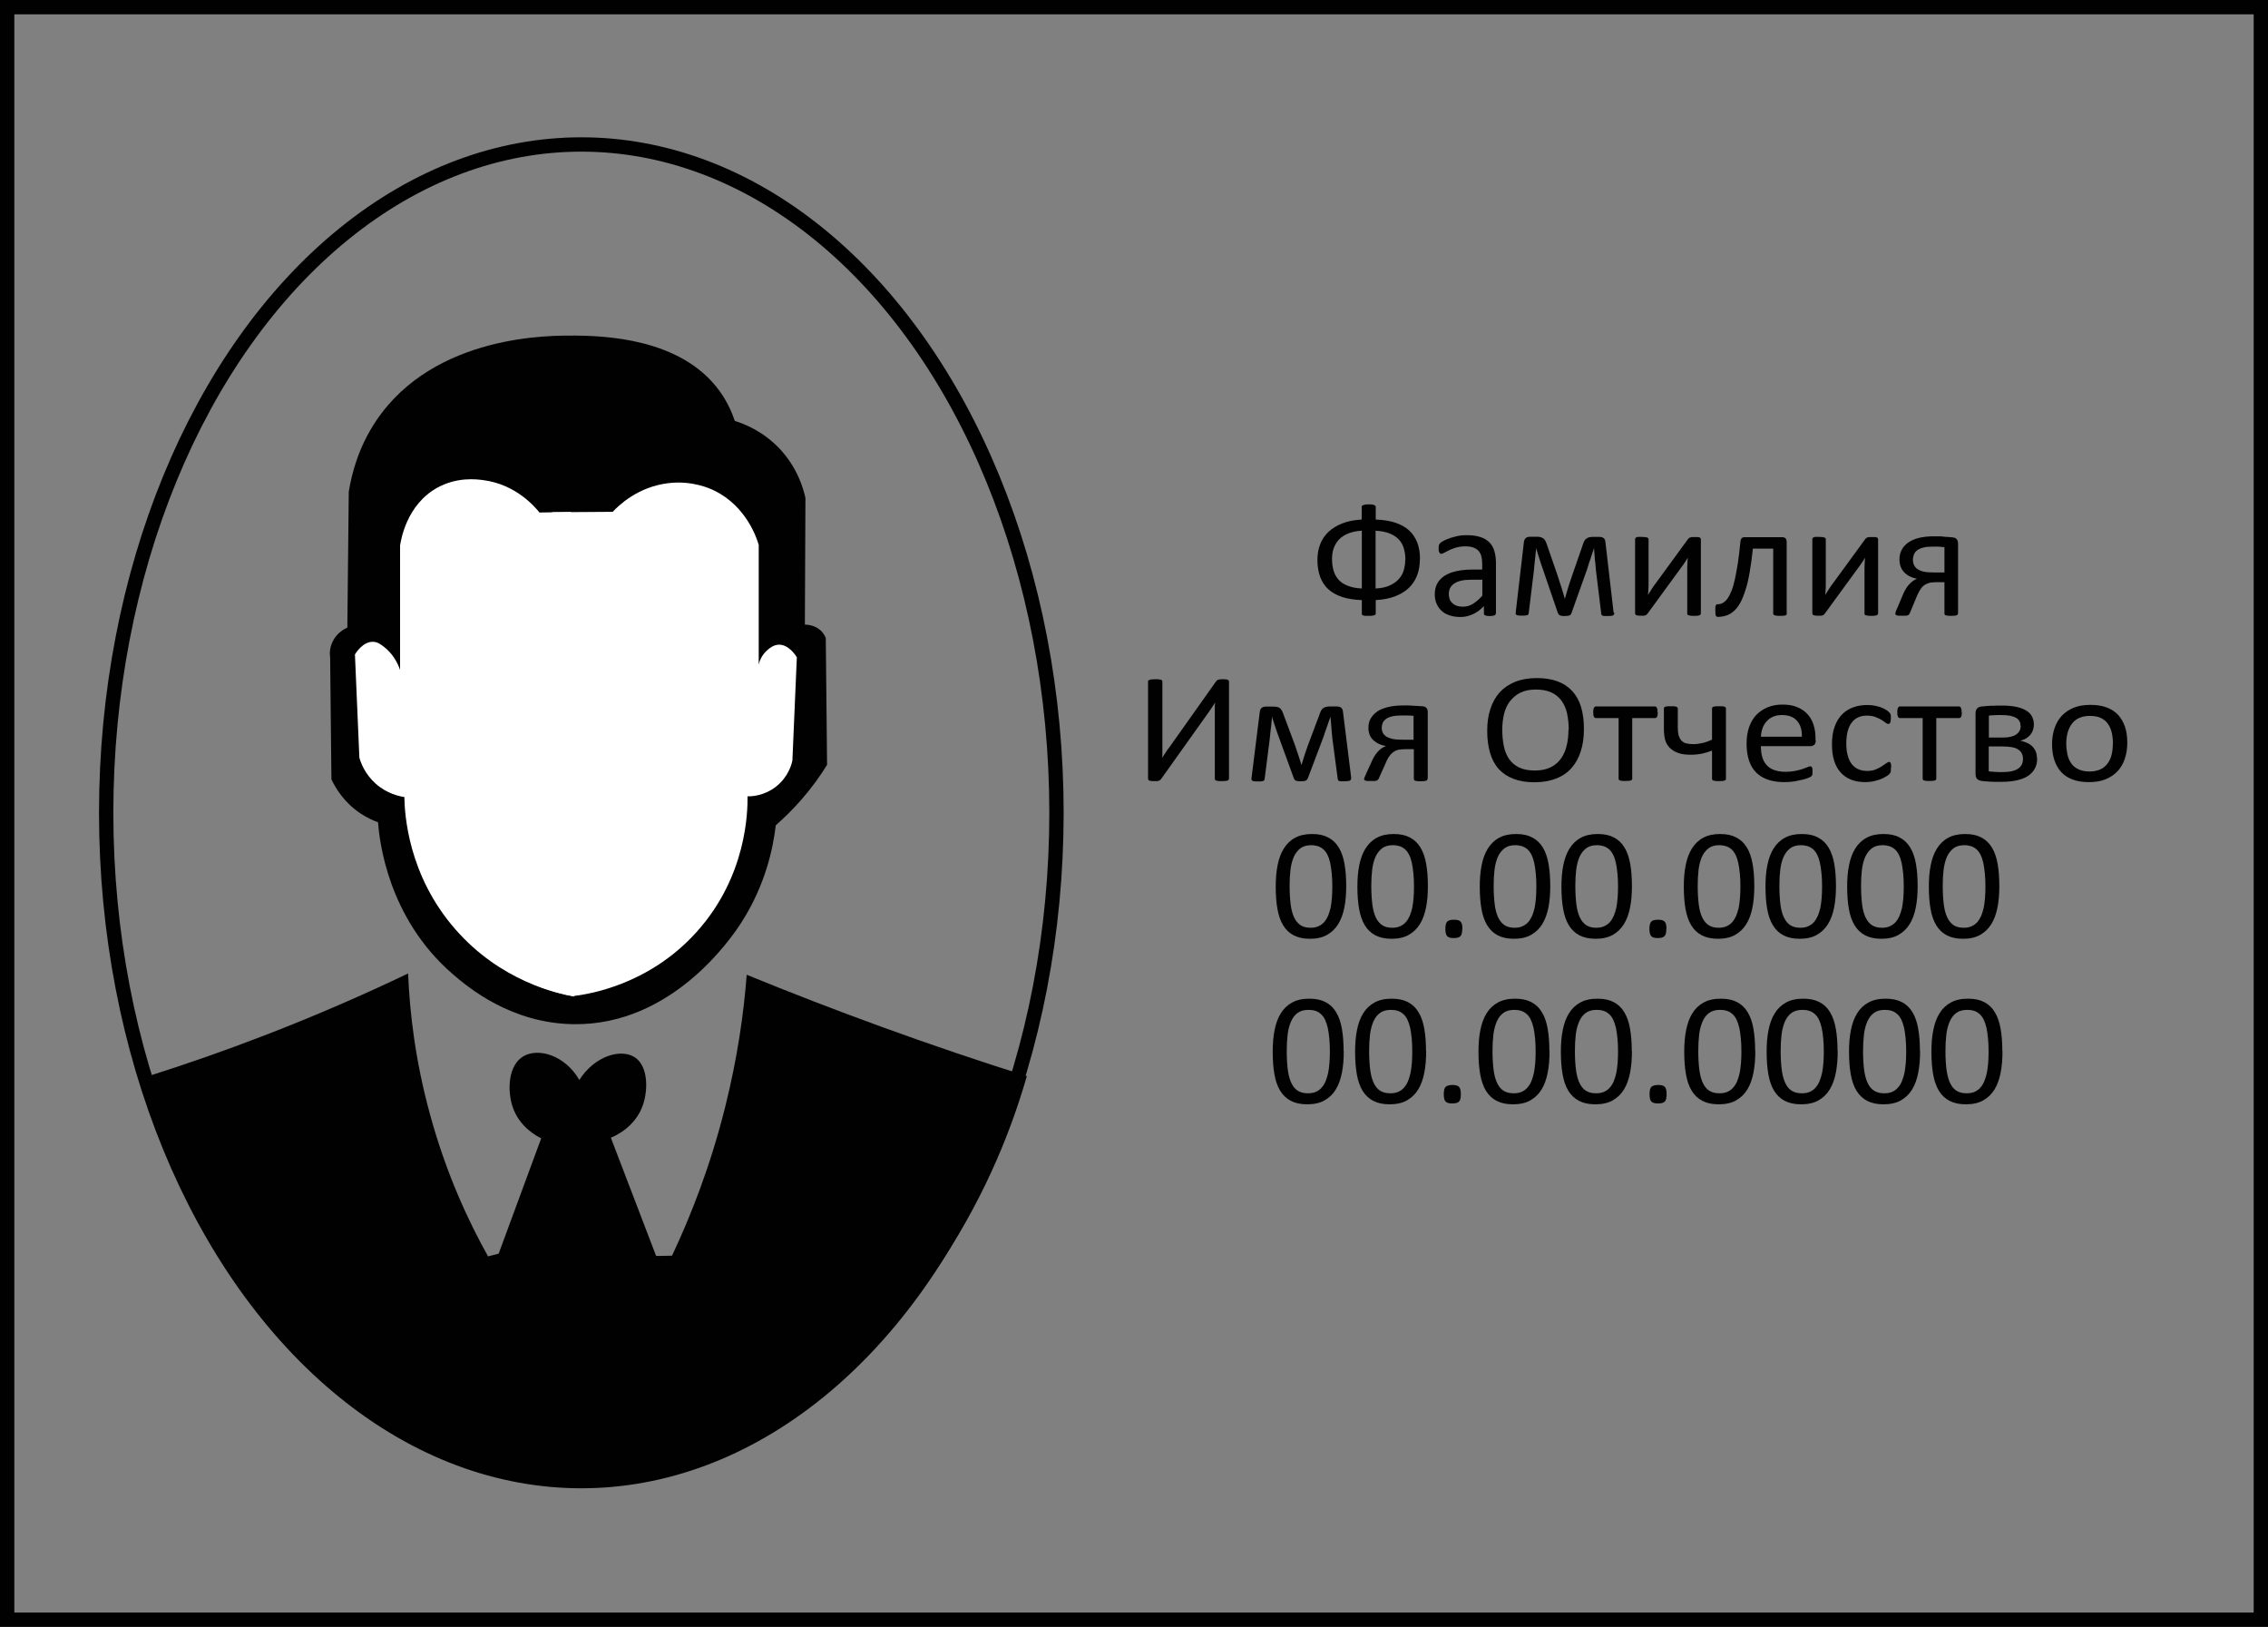 <?xml version="1.0" encoding="UTF-8"?> <svg xmlns="http://www.w3.org/2000/svg" id="_Слой_1" data-name="Слой 1" viewBox="0 0 158.28 113.51"><rect x="0" y="0" width="158.28" height="113.51" fill="#808080" stroke="none"/> <defs> <style> .cls-1 { fill: #fff; } .cls-2 { fill: none; stroke: #010101; stroke-miterlimit: 10; } .cls-3 { fill: #010101; } </style> </defs> <ellipse class="cls-2" cx="40.57" cy="56.71" rx="33.16" ry="46.63"></ellipse> <path class="cls-3" d="m40.05,23.42c-1.51-.02-9.72-.13-13.8,5.94-1.22,1.82-1.7,3.65-1.91,4.95-.03,3.16-.07,6.32-.1,9.48-.15.07-.72.33-1.03.98-.23.48-.2.92-.17,1.11.03,2.83.06,5.67.09,8.5.28.59.88,1.62,2.05,2.39.43.28.84.47,1.2.6.1,1.25.66,6.66,5.21,10.59,1.05.91,4.07,3.45,8.46,3.5,6.85.08,10.98-6,11.66-7.05,1.73-2.67,2.25-5.29,2.43-6.83.56-.49,1.18-1.09,1.79-1.79.75-.86,1.34-1.69,1.79-2.43-.03-2.95-.06-5.89-.09-8.84-.05-.13-.13-.28-.26-.43-.42-.48-1.05-.51-1.2-.51.01-2.95.03-5.89.04-8.84-.14-.63-.54-2.08-1.79-3.42-1.19-1.26-2.52-1.76-3.14-1.95-.18-.54-.49-1.29-1.05-2.07-2.72-3.78-8.22-3.86-10.21-3.89Z"></path> <path class="cls-1" d="m39.82,35.72c-.72.01-1.45.03-2.17.04-.33-.41-1.66-1.97-3.92-2.26-.51-.07-1.83-.22-3.18.51-2.21,1.2-2.58,3.74-2.63,4.06v8.67c-.17-.49-.5-1.12-1.1-1.59-.23-.18-.46-.36-.77-.37-.73-.03-1.23.8-1.28.88.1,2.4.21,4.8.31,7.2.09.33.37,1.13,1.14,1.82.8.71,1.66.88,2,.93.02,1.16.24,5.44,3.56,9.23,3.15,3.61,7.1,4.48,8.28,4.69-.08-11.27-.15-22.54-.23-33.81Z"></path> <path class="cls-1" d="m38.53,35.74c1.41-.01,2.82-.02,4.23-.03.41-.44,1.76-1.75,3.89-2,1.67-.2,2.91.38,3.18.51,2.28,1.1,3,3.38,3.12,3.8v8.35c.04-.19.18-.65.61-1.02.14-.12.41-.35.77-.37.73-.03,1.23.8,1.28.88-.1,2.4-.21,4.8-.31,7.2-.05.25-.28,1.15-1.14,1.82-.84.66-1.73.69-1.99.68.01,1.03-.04,5.57-3.56,9.47-3.33,3.7-7.54,4.34-8.62,4.47-.32-.06-.65-.13-1-.23-.62-.16-1.18-.36-1.68-.56.41-11,.81-22,1.22-32.99Z"></path> <path class="cls-3" d="m20.95,93.88c-2.29-2.21-5.37-5.74-7.76-10.77-1.42-2.99-2.24-5.78-2.73-8.06,2.56-.81,5.23-1.74,8-2.81,3.61-1.39,6.95-2.85,10.02-4.32.11,2.67.49,6.06,1.54,9.87,1.12,4.1,2.67,7.42,4.04,9.87.25-.06.49-.13.74-.19.99-2.68,1.98-5.37,2.97-8.05-.29-.14-1.55-.79-2.01-2.24-.36-1.12-.3-2.87.78-3.49,1.05-.6,2.9-.06,3.89,1.66,1.08-1.69,2.88-2.19,3.84-1.6.98.61.96,2.29.6,3.34-.53,1.57-1.99,2.19-2.24,2.29,1.05,2.75,2.11,5.5,3.16,8.25.37,0,.74-.01,1.11-.02,1.31-2.78,2.69-6.28,3.72-10.42.85-3.41,1.29-6.52,1.49-9.18,3.01,1.23,6.15,2.45,9.43,3.64,3.47,1.26,6.84,2.4,10.12,3.43-1,3.49-2.73,8.01-5.8,12.71-1.59,2.44-3.26,4.48-4.82,6.16-.69.74-11.25,11.71-25.42,8.82-8.04-1.64-12.94-6.87-14.65-8.89Z"></path> <g> <path class="cls-3" d="m99.09,39.01c0,.41-.06.79-.19,1.13-.13.34-.32.63-.58.88-.26.25-.58.44-.97.59-.39.15-.84.23-1.34.26v.94s0,.05-.03.07c-.02.02-.04.04-.08.05-.04.01-.09.02-.15.03s-.14.01-.23.01c-.09,0-.17,0-.23,0-.06,0-.11-.02-.15-.03-.04-.01-.07-.03-.08-.05-.02-.02-.02-.05-.02-.08v-.94c-.53-.02-.99-.09-1.38-.22s-.71-.31-.96-.54c-.25-.23-.44-.52-.57-.86-.12-.34-.19-.73-.19-1.17,0-.4.06-.76.19-1.1s.32-.62.58-.87c.26-.24.58-.44.96-.59.38-.15.84-.24,1.36-.27v-.9s0-.04.03-.06c.02-.02.05-.04.09-.05.04-.02.09-.03.15-.04.06,0,.14-.01.22-.01s.16,0,.23.01.12.02.15.04c.04.02.06.03.08.05.02.02.03.04.03.06v.9c.53.02.99.09,1.37.22.39.13.71.31.96.54.25.23.44.52.57.85.13.34.19.72.19,1.15Zm-4.06-1.98c-.38.02-.7.09-.96.2s-.48.25-.64.43-.28.38-.36.61-.11.48-.11.74c0,.3.04.57.11.81.07.24.19.45.35.63.16.18.38.32.64.42.27.11.59.17.98.19v-4.03Zm3.05,2.03c0-.3-.04-.56-.11-.8-.07-.24-.19-.45-.35-.62-.16-.17-.37-.31-.64-.42s-.59-.17-.98-.19v4.03c.38-.02.7-.08.96-.2.26-.11.48-.26.64-.44.17-.18.29-.38.36-.62.07-.23.11-.48.11-.75Z"></path> <path class="cls-3" d="m104.39,42.81s-.02.08-.05.1-.07.04-.13.05c-.05.01-.13.02-.24.02s-.18,0-.24-.02-.1-.03-.13-.05-.04-.06-.04-.1v-.52c-.23.24-.48.43-.76.56-.28.13-.57.2-.88.2-.27,0-.52-.04-.74-.11s-.41-.17-.56-.31c-.15-.13-.27-.3-.36-.5-.09-.2-.13-.42-.13-.67,0-.29.06-.54.18-.76.12-.21.29-.39.51-.53.22-.14.49-.25.82-.32s.68-.11,1.09-.11h.71v-.4c0-.2-.02-.38-.06-.53-.04-.15-.11-.28-.2-.38s-.22-.18-.36-.23-.33-.08-.55-.08c-.23,0-.44.03-.63.08s-.35.12-.49.18c-.14.07-.26.13-.35.18s-.16.08-.21.08c-.03,0-.06,0-.08-.02s-.04-.04-.06-.07c-.02-.03-.03-.07-.04-.12s-.01-.1-.01-.16c0-.09,0-.17.02-.23s.05-.11.1-.16c.05-.05.14-.11.27-.17s.27-.13.44-.18.34-.1.54-.14c.2-.04.39-.05.59-.05.37,0,.69.04.95.13.26.08.47.21.63.37.16.16.28.36.35.61.07.24.11.52.11.84v3.49Zm-.94-2.36h-.81c-.26,0-.49.02-.68.07-.19.04-.35.11-.48.2-.13.09-.22.19-.28.31-.06.12-.09.26-.09.42,0,.27.08.48.26.64.17.16.41.24.72.24.25,0,.48-.06.69-.19s.44-.32.67-.58v-1.1Z"></path> <path class="cls-3" d="m112.66,42.75c0,.08-.02.14-.08.18-.06.04-.17.05-.35.05-.09,0-.17,0-.24,0-.06,0-.11-.01-.14-.02-.03-.01-.06-.03-.07-.05-.01-.02-.02-.05-.03-.08l-.37-3.02c-.01-.11-.02-.22-.03-.34s-.02-.25-.04-.37c-.01-.13-.02-.25-.03-.38-.01-.13-.02-.25-.03-.36v-.13c-.04.11-.08.23-.12.35-.04.12-.08.25-.12.37-.04.13-.09.25-.13.38-.04.13-.08.25-.11.36l-1.09,3.06s-.03.08-.05.11c-.02.03-.05.06-.09.07-.04.02-.08.03-.14.04-.05,0-.12.01-.2.01s-.15,0-.2-.01c-.05,0-.1-.02-.14-.04-.04-.02-.07-.04-.09-.07-.02-.03-.04-.07-.06-.12l-1.05-3.07c-.04-.11-.08-.22-.12-.34-.04-.12-.08-.25-.12-.38s-.08-.26-.12-.38-.07-.24-.1-.36v.13c-.02.11-.03.23-.04.36-.01.13-.02.25-.04.38-.01.13-.03.25-.04.37s-.02.24-.03.34l-.36,2.96s-.01.08-.03.11c-.01.03-.04.05-.08.06-.04.01-.09.02-.15.03-.06,0-.14,0-.24,0s-.17,0-.23-.01-.1-.02-.13-.04c-.03-.02-.05-.04-.05-.07,0-.03,0-.06,0-.11l.57-4.9c.02-.12.06-.22.13-.28s.17-.09.3-.09h.45c.11,0,.21,0,.28.03.08.02.15.05.2.09s.1.1.14.17.07.16.11.27l.76,2.2c.04.13.09.27.13.41.05.14.09.27.13.4s.08.26.12.39c.04.13.07.25.1.36h.01c.03-.12.07-.24.11-.38.04-.13.08-.27.12-.4.04-.14.08-.27.13-.41.04-.13.09-.26.13-.38l.76-2.19c.03-.1.06-.18.1-.25s.08-.13.14-.17c.05-.04.12-.08.19-.1s.17-.03.27-.03h.45c.14,0,.24.03.31.09.07.06.11.15.12.28l.57,4.91Z"></path> <path class="cls-3" d="m118.69,42.81s0,.05-.02.07-.04.04-.07.05c-.03.01-.08.02-.14.03s-.14.01-.23.01-.17,0-.23-.01-.11-.02-.15-.03c-.04-.01-.06-.03-.08-.05-.02-.02-.02-.05-.02-.07v-2.98c0-.15,0-.3.01-.46,0-.15.02-.31.03-.46-.09.15-.18.3-.29.45-.11.15-.21.29-.32.44l-2.19,3s-.05.06-.07.08c-.02.02-.05.04-.08.05-.03.01-.07.02-.12.03-.05,0-.11,0-.18,0-.08,0-.15,0-.21-.01-.05,0-.1-.02-.13-.03-.03-.01-.06-.03-.07-.05s-.02-.05-.02-.07v-5.18s0-.05.02-.07c.01-.02.04-.04.07-.06s.08-.03.15-.03c.06,0,.14,0,.22,0,.18,0,.31.02.38.04.07.03.1.07.1.13v2.99c0,.15,0,.3-.01.45,0,.15-.02.29-.03.44.09-.15.18-.29.27-.43.09-.14.19-.28.29-.41l2.22-3.04s.05-.06.07-.08c.02-.02.06-.04.09-.05.04-.01.08-.02.13-.03.05,0,.12,0,.2,0s.15,0,.2,0c.06,0,.1.02.13.03s.06.03.07.06c.01.02.02.05.02.08v5.18Z"></path> <path class="cls-3" d="m124.7,42.8s0,.06-.02.08c-.02.02-.04.04-.07.05s-.08.03-.14.03c-.06,0-.14.01-.23.01s-.17,0-.24-.01-.11-.02-.15-.03c-.04-.02-.06-.03-.08-.05-.02-.02-.02-.05-.02-.08v-4.52h-1.42c-.06.61-.14,1.15-.22,1.63s-.18.89-.29,1.24c-.11.35-.23.65-.36.89-.13.24-.28.44-.44.58-.16.15-.33.25-.52.32-.19.06-.38.1-.6.1-.03,0-.06,0-.09-.02-.03-.01-.05-.03-.06-.06-.02-.03-.03-.07-.03-.13,0-.06-.01-.13-.01-.22s0-.17,0-.22c0-.06.02-.1.03-.14.01-.04.03-.06.05-.07s.05-.02.08-.02c.13,0,.25-.03.36-.09s.22-.16.32-.29c.1-.14.19-.31.28-.53.09-.22.17-.49.24-.81.07-.32.14-.7.21-1.13.06-.43.13-.93.18-1.49,0-.11.04-.2.08-.26.05-.05.12-.08.2-.08h2.65c.09,0,.16.03.22.08.05.06.08.14.08.26v4.98Z"></path> <path class="cls-3" d="m131.06,42.81s0,.05-.02.07-.04.04-.07.05c-.03.01-.08.02-.14.03s-.14.01-.23.01-.17,0-.23-.01-.11-.02-.15-.03c-.04-.01-.06-.03-.08-.05-.02-.02-.02-.05-.02-.07v-2.98c0-.15,0-.3.01-.46,0-.15.02-.31.03-.46-.09.15-.18.3-.29.45-.11.15-.21.29-.32.44l-2.19,3s-.05.06-.07.08c-.02.02-.05.04-.08.05-.03.01-.07.02-.12.03-.05,0-.11,0-.18,0-.08,0-.15,0-.21-.01-.05,0-.1-.02-.13-.03-.03-.01-.06-.03-.07-.05s-.02-.05-.02-.07v-5.18s0-.05.02-.07c.01-.02.04-.04.07-.06s.08-.03.15-.03c.06,0,.14,0,.22,0,.18,0,.31.02.38.04.07.03.1.07.1.13v2.99c0,.15,0,.3-.01.45,0,.15-.02.29-.03.44.09-.15.18-.29.27-.43.09-.14.19-.28.29-.41l2.22-3.04s.05-.06.07-.08c.02-.02.06-.04.09-.05.04-.01.08-.02.13-.03.05,0,.12,0,.2,0s.15,0,.2,0c.06,0,.1.02.13.03.03.02.06.03.07.06.01.02.02.05.02.08v5.18Z"></path> <path class="cls-3" d="m136.64,42.8s0,.06-.02.08c-.01.02-.04.04-.07.05-.03.01-.08.02-.14.03-.06,0-.14.01-.24.01-.09,0-.17,0-.23-.01-.06,0-.11-.02-.15-.03-.04-.01-.06-.03-.07-.05-.01-.02-.02-.05-.02-.08v-2.18h-.55c-.24,0-.42.02-.55.06-.13.04-.25.1-.36.19-.11.09-.2.21-.28.35-.08.14-.16.31-.24.51l-.42,1.01c-.02.05-.04.09-.06.12-.02.03-.06.06-.1.07-.04.02-.1.03-.17.03-.07,0-.15,0-.25,0-.07,0-.14,0-.19,0s-.1-.01-.14-.02c-.04-.01-.07-.03-.09-.05-.02-.02-.03-.05-.03-.08,0-.03.01-.07.03-.13s.06-.16.13-.31l.41-.97c.11-.24.24-.46.4-.63.16-.18.34-.31.54-.39-.37-.07-.67-.22-.89-.45s-.33-.53-.33-.9c0-.25.05-.47.16-.67.1-.2.26-.37.46-.51.2-.14.45-.25.74-.32s.63-.11,1.01-.11c.09,0,.2,0,.32,0s.25,0,.37.02.25.02.37.03c.12,0,.23.02.31.03.12.01.2.05.26.13.06.07.09.16.09.27v4.91Zm-.95-4.62c-.14-.02-.28-.03-.43-.04-.15,0-.28,0-.4,0-.26,0-.48.02-.65.07-.17.04-.31.11-.42.19s-.18.18-.22.29c-.04.11-.07.23-.07.37s.03.26.08.37c.05.11.13.2.24.28.11.07.24.13.41.17.16.04.4.06.69.06h.78v-1.75Z"></path> </g> <g> <path class="cls-3" d="m85.76,54.34s0,.05-.02.07c-.01.02-.04.04-.08.05-.04.01-.09.03-.15.03-.06,0-.14.01-.24.01s-.17,0-.24-.01c-.07,0-.12-.02-.15-.03-.04-.01-.06-.03-.08-.05s-.02-.04-.02-.07v-4.63c0-.11,0-.23,0-.35,0-.12,0-.23.02-.33h-.01s-.06.1-.1.16c-.04.06-.08.12-.12.18s-.08.13-.13.19c-.04.06-.08.13-.13.19l-3.27,4.59s-.05.05-.07.08c-.02.02-.05.04-.09.05-.04.01-.08.02-.13.03-.05,0-.11,0-.19,0-.09,0-.16,0-.22-.01-.06,0-.1-.02-.13-.03-.03-.02-.06-.03-.07-.06-.01-.02-.02-.05-.02-.08v-6.77s0-.05.03-.07c.02-.02.05-.04.09-.05.04-.01.09-.03.16-.03.06,0,.14-.01.23-.01.1,0,.18,0,.24.01.06,0,.11.02.15.03.04.01.07.03.08.05.01.02.02.05.02.07v4.66c0,.1,0,.2,0,.32,0,.11,0,.22-.02.33h.01c.06-.09.13-.2.22-.33.08-.13.17-.26.27-.38l3.26-4.6s.04-.05.06-.07c.02-.02.05-.04.09-.05.04-.01.08-.02.13-.03.05,0,.11-.01.19-.01.09,0,.16,0,.22.01.06,0,.1.02.13.03.03.02.06.03.07.05.01.02.02.05.02.08v6.78Z"></path> <path class="cls-3" d="m94.29,54.29c0,.08-.02.14-.08.17-.06.03-.18.05-.36.05-.1,0-.18,0-.24,0s-.11-.01-.15-.02c-.03,0-.06-.03-.07-.05s-.02-.05-.03-.08l-.38-2.86c-.01-.1-.02-.21-.03-.33-.01-.12-.02-.23-.03-.35-.01-.12-.02-.24-.03-.36,0-.12-.02-.23-.03-.34v-.13c-.04.11-.08.22-.12.33-.04.12-.08.23-.12.35s-.09.24-.13.36c-.04.12-.08.23-.11.34l-1.1,2.91s-.03.08-.06.11-.05.05-.09.07c-.04.02-.08.03-.14.04-.06,0-.12.01-.21.01s-.15,0-.2-.01c-.05,0-.1-.02-.14-.03-.04-.02-.07-.04-.09-.07-.02-.03-.04-.06-.06-.11l-1.06-2.91c-.04-.1-.08-.21-.12-.33-.04-.12-.08-.24-.12-.36-.04-.12-.08-.24-.12-.36s-.07-.23-.1-.34v.13c-.02.1-.03.22-.04.34-.01.12-.02.24-.04.36s-.03.24-.04.35-.02.22-.03.33l-.36,2.82s-.01.08-.03.11-.04.05-.08.06-.09.02-.15.03c-.06,0-.14,0-.24,0s-.17,0-.23-.01c-.06,0-.1-.02-.13-.04-.03-.02-.05-.04-.06-.07,0-.03,0-.06,0-.1l.58-4.65c.02-.12.06-.2.13-.26.07-.06.17-.09.31-.09h.46c.11,0,.21,0,.29.02s.15.04.2.08.1.09.14.16c.04.07.07.15.11.25l.78,2.09c.04.13.09.26.13.38.05.13.09.26.13.38.04.13.08.25.12.37.04.12.07.23.1.34h.01c.04-.11.07-.23.11-.36.04-.12.08-.25.12-.38.04-.13.09-.26.13-.38.04-.13.09-.25.13-.36l.78-2.08c.03-.09.06-.17.1-.24.04-.07.08-.12.14-.16.05-.04.12-.07.2-.09.07-.02.17-.03.28-.03h.45c.14,0,.25.03.32.08.07.05.11.14.13.26l.58,4.66Z"></path> <path class="cls-3" d="m99.62,54.34s0,.05-.02.08c-.01.02-.04.04-.07.05-.03.01-.08.02-.15.03-.06,0-.14.01-.24.01-.09,0-.17,0-.23-.01-.06,0-.11-.02-.15-.03-.04-.01-.06-.03-.07-.05-.01-.02-.02-.05-.02-.08v-2.07h-.55c-.24,0-.43.02-.56.05s-.25.1-.36.18c-.11.09-.2.19-.29.33-.08.13-.17.3-.24.49l-.43.96s-.04.09-.06.11-.06.05-.1.07c-.04.02-.1.03-.17.03-.07,0-.15,0-.25,0-.07,0-.14,0-.2,0s-.1,0-.14-.02c-.04,0-.07-.02-.09-.04-.02-.02-.03-.04-.03-.07,0-.03,0-.07.03-.12.02-.06.06-.15.13-.3l.42-.92c.11-.23.24-.43.4-.6.16-.17.34-.29.55-.37-.38-.06-.68-.21-.9-.42s-.33-.5-.33-.86c0-.24.05-.45.16-.64s.26-.35.46-.49.45-.23.75-.31c.3-.07.64-.11,1.02-.11.09,0,.2,0,.32,0,.12,0,.25,0,.38.02.13,0,.26.01.38.02.12,0,.23.02.32.02.12.01.2.05.26.12s.09.15.09.26v4.67Zm-.96-4.39c-.14-.02-.28-.03-.43-.03-.15,0-.28,0-.41,0-.26,0-.48.02-.66.06-.18.04-.32.1-.43.18-.11.08-.18.17-.23.27-.04.11-.07.22-.07.35s.03.25.08.35.13.19.24.26c.11.07.24.12.41.16s.4.06.7.06h.79v-1.66Z"></path> <path class="cls-3" d="m110.54,50.87c0,.57-.07,1.09-.22,1.54-.14.46-.36.85-.64,1.17-.28.32-.64.57-1.08.74-.43.17-.94.26-1.51.26s-1.06-.08-1.47-.24c-.41-.16-.76-.39-1.03-.69-.27-.3-.47-.68-.6-1.12s-.2-.96-.2-1.54.07-1.06.22-1.52.36-.84.65-1.16c.29-.32.65-.56,1.08-.74.43-.17.94-.26,1.51-.26s1.04.08,1.45.23.75.38,1.03.68c.27.3.48.67.61,1.11.13.44.2.95.2,1.52Zm-1.06.06c0-.4-.04-.77-.11-1.12-.07-.34-.2-.64-.38-.9-.18-.25-.41-.45-.71-.59-.3-.14-.66-.21-1.1-.21s-.8.08-1.1.23c-.29.15-.53.36-.72.61s-.32.55-.4.89-.12.7-.12,1.07c0,.41.04.8.11,1.15.07.35.2.65.37.9.17.25.41.45.7.59.29.14.66.21,1.1.21s.81-.08,1.11-.23c.3-.15.54-.36.72-.62.18-.26.31-.56.39-.9s.12-.7.12-1.09Z"></path> <path class="cls-3" d="m115.69,49.7c0,.07,0,.13-.01.18,0,.05-.02.09-.04.13s-.04.06-.06.07c-.02.02-.05.02-.09.02h-1.58v4.23s0,.05-.02.07c-.01.02-.04.04-.08.05-.03.01-.08.03-.14.03-.06,0-.14.01-.24.01s-.17,0-.23-.01c-.06,0-.11-.02-.15-.03-.04-.01-.06-.03-.07-.05s-.02-.04-.02-.07v-4.23h-1.58s-.06,0-.08-.02c-.03-.02-.05-.04-.06-.07-.02-.03-.03-.08-.04-.13,0-.05-.01-.11-.01-.19,0-.06,0-.12.01-.17,0-.05.02-.09.04-.13s.04-.06.06-.08.05-.02.08-.02h4.11s.06,0,.08.02c.03.02.05.04.06.08.02.03.03.08.04.13,0,.05.01.11.01.18Z"></path> <path class="cls-3" d="m120.45,54.34s0,.05-.02.07c-.02.02-.04.04-.08.05-.03.01-.08.03-.15.03-.06,0-.14.01-.23.01s-.17,0-.24-.01c-.06,0-.11-.02-.15-.03-.04-.01-.06-.03-.08-.05s-.02-.04-.02-.07v-1.97c-.22.09-.45.16-.69.21-.24.05-.51.08-.79.08-.36,0-.66-.04-.9-.13s-.43-.21-.58-.36c-.14-.15-.25-.33-.31-.54-.06-.21-.09-.48-.09-.8v-1.4s0-.05.02-.07c.01-.02.04-.04.08-.05.04-.02.09-.03.15-.03.06,0,.14,0,.23,0s.18,0,.24,0c.06,0,.11.02.14.03s.06.03.08.05.03.04.03.07v1.25c0,.29.02.51.07.66.05.14.11.26.2.35.09.09.2.15.33.18.13.03.28.05.46.05.23,0,.45-.03.67-.08.22-.05.44-.13.66-.23v-2.18s0-.05.02-.07.04-.04.08-.05.09-.03.15-.03c.06,0,.14,0,.24,0s.17,0,.23,0c.06,0,.11.02.15.03s.06.03.08.05c.01.02.02.04.02.07v4.91Z"></path> <path class="cls-3" d="m126.72,51.67c0,.14-.04.24-.11.3s-.16.09-.26.09h-3.46c0,.27.03.52.09.74s.16.41.29.56c.14.16.31.28.53.36s.49.13.8.13c.25,0,.47-.02.67-.06.19-.04.36-.08.51-.13.14-.05.26-.09.35-.13.09-.04.16-.06.21-.06.03,0,.05,0,.07.02.02.01.04.03.05.06.01.02.02.06.03.11,0,.04,0,.1,0,.17,0,.05,0,.09,0,.12,0,.03,0,.06-.01.09s-.01.05-.03.07c-.01.02-.03.04-.05.06s-.08.05-.19.1c-.1.04-.24.09-.41.13s-.36.08-.58.12c-.22.03-.45.05-.7.05-.43,0-.81-.06-1.14-.17-.32-.11-.6-.28-.82-.5-.22-.22-.39-.5-.5-.84-.11-.33-.17-.72-.17-1.17s.06-.8.17-1.14c.12-.34.28-.62.5-.86.22-.23.49-.41.8-.54.31-.13.66-.19,1.04-.19.41,0,.76.06,1.05.19.29.12.53.29.71.5.19.21.32.45.41.74s.13.58.13.9v.16Zm-.97-.27c.01-.47-.1-.84-.34-1.11-.24-.27-.59-.4-1.05-.4-.24,0-.45.04-.63.12s-.33.19-.45.33c-.12.14-.22.3-.28.48s-.1.38-.11.58h2.86Z"></path> <path class="cls-3" d="m131.96,53.59c0,.06,0,.12,0,.16,0,.05,0,.08-.02.11s-.02.06-.03.08c-.01.02-.04.06-.09.1-.05.05-.13.1-.25.17-.12.07-.25.13-.39.18-.14.05-.3.09-.47.13-.17.03-.35.05-.53.05-.38,0-.71-.06-1-.17-.29-.12-.54-.29-.73-.51-.2-.22-.35-.5-.45-.82-.1-.32-.15-.7-.15-1.13,0-.48.06-.9.19-1.25s.3-.63.52-.85c.22-.22.48-.39.78-.49.3-.11.62-.16.97-.16.17,0,.33.01.49.04.16.03.3.07.43.11.13.05.25.1.35.16.1.06.18.11.22.16.05.04.08.08.1.1s.03.05.04.09c.01.03.02.07.02.12,0,.04,0,.1,0,.16,0,.14-.02.24-.05.3s-.08.08-.13.08c-.06,0-.12-.03-.2-.09-.07-.06-.17-.13-.29-.2-.12-.07-.26-.14-.42-.2-.17-.06-.36-.09-.59-.09-.46,0-.82.17-1.06.5-.25.33-.37.82-.37,1.45,0,.32.03.59.1.83.06.24.16.44.28.6.12.16.28.28.46.36.18.08.39.12.62.12.22,0,.42-.03.58-.1.17-.07.31-.14.43-.22.12-.08.22-.15.31-.21s.15-.1.2-.1c.03,0,.05,0,.07.02.02.01.04.04.05.07.01.03.02.08.03.13,0,.05,0,.11,0,.19Z"></path> <path class="cls-3" d="m136.91,49.7c0,.07,0,.13-.01.18,0,.05-.02.09-.04.13s-.04.06-.06.07c-.02.02-.05.02-.09.02h-1.58v4.23s0,.05-.02.07c-.01.02-.04.04-.08.05-.03.01-.08.03-.14.03-.06,0-.14.01-.24.01s-.17,0-.23-.01c-.06,0-.11-.02-.15-.03-.04-.01-.06-.03-.07-.05s-.02-.04-.02-.07v-4.23h-1.58s-.06,0-.08-.02c-.03-.02-.05-.04-.06-.07-.02-.03-.03-.08-.04-.13,0-.05-.01-.11-.01-.19,0-.06,0-.12.01-.17,0-.05.02-.09.04-.13s.04-.06.06-.08.05-.02.08-.02h4.11s.06,0,.08.02c.03.02.05.04.06.08.02.03.03.08.04.13,0,.05.01.11.01.18Z"></path> <path class="cls-3" d="m142.17,52.93c0,.26-.05.49-.16.69s-.26.37-.47.51-.46.24-.77.31-.66.11-1.07.11c-.13,0-.25,0-.37,0-.12,0-.24,0-.35-.01-.11,0-.22-.01-.33-.02-.11,0-.22-.02-.33-.03-.16-.02-.27-.07-.34-.14-.07-.08-.11-.19-.11-.35v-4.23c0-.15.04-.26.11-.34.07-.08.18-.13.33-.14.1,0,.21-.02.32-.03s.23-.01.35-.02c.12,0,.25,0,.37-.01.13,0,.26,0,.39,0,.38,0,.7.03.98.09s.5.14.69.26c.18.11.32.25.4.41s.13.35.13.56c0,.28-.08.51-.24.71s-.39.34-.7.42c.38.08.67.22.87.44s.29.49.29.82Zm-1.16-2.28c0-.12-.02-.23-.07-.32s-.12-.17-.23-.24c-.11-.06-.24-.11-.41-.15-.17-.03-.37-.05-.62-.05-.18,0-.35,0-.5.01-.15,0-.28.02-.38.03v1.53h.98c.4,0,.71-.07.92-.21.21-.14.32-.34.32-.6Zm.17,2.3c0-.15-.03-.27-.08-.38-.05-.11-.14-.2-.26-.28s-.27-.13-.45-.16-.4-.05-.66-.05h-.94v1.74c.07,0,.15.02.23.02.08,0,.16.01.24.02.08,0,.17,0,.25.01.08,0,.16,0,.23,0,.25,0,.47-.02.65-.06.18-.04.33-.1.45-.18s.2-.18.26-.29c.05-.11.08-.24.08-.38Z"></path> <path class="cls-3" d="m148.46,51.83c0,.4-.06.77-.17,1.1-.11.34-.28.63-.5.87s-.5.43-.84.57-.73.2-1.17.2-.81-.06-1.13-.18c-.32-.12-.59-.29-.8-.52-.21-.23-.37-.51-.48-.84s-.16-.7-.16-1.11.06-.77.17-1.1c.11-.34.28-.63.5-.87s.5-.43.84-.57.73-.2,1.17-.2.81.06,1.13.18.59.29.8.52c.21.23.37.51.48.83.11.33.16.7.16,1.11Zm-1,.06c0-.27-.03-.52-.08-.75-.05-.24-.14-.44-.26-.62-.12-.18-.29-.32-.49-.42-.21-.1-.47-.15-.78-.15-.29,0-.53.05-.74.14-.21.09-.38.23-.51.4-.13.17-.23.38-.3.61-.06.24-.1.49-.1.77s.03.52.08.76c.05.24.14.44.26.62.12.18.29.32.5.42.21.1.47.16.78.16.28,0,.53-.05.74-.14.21-.09.38-.23.51-.4.13-.17.23-.37.29-.61.06-.24.09-.5.09-.78Z"></path> </g> <g> <path class="cls-3" d="m93.95,61.83c0,.54-.04,1.04-.13,1.49-.09.45-.23.84-.43,1.16-.2.32-.46.57-.78.75-.32.18-.72.27-1.19.27-.45,0-.82-.08-1.13-.24-.31-.16-.55-.39-.74-.7-.19-.31-.32-.69-.4-1.14-.08-.45-.12-.97-.12-1.56,0-.54.04-1.04.13-1.49.09-.45.23-.84.43-1.16.2-.32.46-.58.78-.75.32-.18.72-.27,1.19-.27s.83.08,1.13.24c.31.16.55.39.74.7.19.31.32.69.4,1.14.08.45.12.97.12,1.56Zm-.97.07c0-.36-.01-.67-.04-.95-.03-.28-.06-.53-.11-.75-.05-.22-.11-.4-.19-.56-.08-.16-.17-.28-.28-.38-.11-.1-.24-.17-.38-.22-.14-.04-.3-.07-.47-.07-.31,0-.56.07-.76.22-.19.15-.35.35-.46.6-.11.26-.19.56-.23.9-.04.34-.06.71-.06,1.11,0,.53.03.98.08,1.35s.14.68.26.91c.12.23.27.4.45.51s.41.16.67.16c.21,0,.39-.03.54-.1.16-.07.29-.16.4-.28.11-.12.2-.27.28-.44.07-.17.13-.36.18-.57.04-.21.07-.43.09-.68s.03-.5.03-.76Z"></path> <path class="cls-3" d="m99.65,61.83c0,.54-.04,1.04-.13,1.49-.09.45-.23.84-.43,1.16-.2.32-.46.57-.78.75-.32.18-.72.27-1.19.27-.45,0-.82-.08-1.13-.24-.31-.16-.55-.39-.74-.7-.19-.31-.32-.69-.4-1.14-.08-.45-.12-.97-.12-1.56,0-.54.04-1.04.13-1.49.09-.45.23-.84.43-1.16.2-.32.46-.58.78-.75.32-.18.72-.27,1.19-.27s.83.08,1.13.24c.31.16.55.39.74.7.19.31.32.69.4,1.14.08.45.12.97.12,1.56Zm-.97.07c0-.36-.01-.67-.04-.95-.03-.28-.06-.53-.11-.75-.05-.22-.11-.4-.19-.56-.08-.16-.17-.28-.28-.38-.11-.1-.24-.17-.38-.22-.14-.04-.3-.07-.47-.07-.31,0-.56.07-.76.22-.19.15-.35.35-.46.6-.11.26-.19.56-.23.9-.04.34-.06.71-.06,1.11,0,.53.03.98.08,1.35s.14.68.26.91c.12.23.27.4.45.51s.41.16.67.16c.21,0,.39-.03.54-.1.16-.07.29-.16.4-.28.11-.12.2-.27.28-.44.07-.17.13-.36.18-.57.04-.21.07-.43.09-.68s.03-.5.03-.76Z"></path> <path class="cls-3" d="m102.05,64.8c0,.26-.04.43-.13.52-.09.09-.24.13-.47.13s-.37-.04-.45-.13c-.08-.08-.13-.25-.13-.5s.04-.43.13-.52.24-.13.47-.13.37.04.46.13.13.25.13.5Z"></path> <path class="cls-3" d="m108.19,61.83c0,.54-.04,1.04-.13,1.49-.09.45-.23.84-.43,1.16-.2.32-.46.57-.78.75-.32.18-.72.27-1.19.27-.45,0-.82-.08-1.13-.24-.31-.16-.55-.39-.74-.7-.19-.31-.32-.69-.4-1.14-.08-.45-.12-.97-.12-1.56,0-.54.04-1.04.13-1.49.09-.45.23-.84.43-1.16.2-.32.46-.58.78-.75.32-.18.72-.27,1.19-.27s.83.08,1.13.24c.31.16.55.39.74.7.19.31.32.69.4,1.14.08.45.12.97.12,1.56Zm-.97.07c0-.36-.01-.67-.04-.95-.03-.28-.06-.53-.11-.75-.05-.22-.11-.4-.19-.56-.08-.16-.17-.28-.28-.38-.11-.1-.24-.17-.38-.22-.14-.04-.3-.07-.47-.07-.31,0-.56.07-.76.22-.19.15-.35.35-.46.6-.11.26-.19.56-.23.9-.04.34-.06.71-.06,1.11,0,.53.03.98.08,1.35s.14.68.26.91c.12.23.27.4.45.51s.41.16.67.16c.21,0,.39-.03.54-.1.16-.07.29-.16.4-.28.11-.12.2-.27.28-.44.07-.17.13-.36.18-.57.04-.21.07-.43.09-.68s.03-.5.03-.76Z"></path> <path class="cls-3" d="m113.89,61.83c0,.54-.04,1.04-.13,1.49-.09.45-.23.84-.43,1.16-.2.32-.46.57-.78.75-.32.18-.72.27-1.19.27-.45,0-.82-.08-1.13-.24-.31-.16-.55-.39-.74-.7-.19-.31-.32-.69-.4-1.14-.08-.45-.12-.97-.12-1.56,0-.54.04-1.04.13-1.49.09-.45.23-.84.43-1.16.2-.32.46-.58.78-.75.32-.18.72-.27,1.19-.27s.83.08,1.13.24c.31.16.55.39.74.7.19.31.32.69.4,1.14.08.45.12.97.12,1.56Zm-.97.07c0-.36-.01-.67-.04-.95-.03-.28-.06-.53-.11-.75-.05-.22-.11-.4-.19-.56-.08-.16-.17-.28-.28-.38-.11-.1-.24-.17-.38-.22-.14-.04-.3-.07-.47-.07-.31,0-.56.07-.76.22-.19.15-.35.35-.46.6-.11.26-.19.56-.23.9-.04.34-.06.71-.06,1.11,0,.53.03.98.08,1.35s.14.68.26.91c.12.23.27.4.45.51s.41.16.67.16c.21,0,.39-.03.54-.1.16-.07.29-.16.4-.28.11-.12.2-.27.28-.44.07-.17.13-.36.18-.57.04-.21.07-.43.09-.68s.03-.5.03-.76Z"></path> <path class="cls-3" d="m116.29,64.8c0,.26-.04.43-.13.52-.09.09-.24.13-.47.13s-.37-.04-.45-.13c-.08-.08-.13-.25-.13-.5s.04-.43.13-.52.24-.13.47-.13.37.04.46.13.13.25.13.5Z"></path> <path class="cls-3" d="m122.43,61.83c0,.54-.04,1.04-.13,1.49-.09.45-.23.84-.43,1.16-.2.32-.46.57-.78.75-.32.18-.72.27-1.19.27-.45,0-.82-.08-1.13-.24-.31-.16-.55-.39-.74-.7-.19-.31-.32-.69-.4-1.14-.08-.45-.12-.97-.12-1.56,0-.54.04-1.04.13-1.49.09-.45.23-.84.43-1.16.2-.32.46-.58.78-.75.32-.18.72-.27,1.19-.27s.83.08,1.13.24c.31.16.55.39.74.7.19.31.32.69.4,1.14.08.45.12.97.12,1.56Zm-.97.07c0-.36-.01-.67-.04-.95-.03-.28-.06-.53-.11-.75-.05-.22-.11-.4-.19-.56-.08-.16-.17-.28-.28-.38-.11-.1-.24-.17-.38-.22-.14-.04-.3-.07-.47-.07-.31,0-.56.07-.76.22-.19.15-.35.35-.46.6-.11.26-.19.56-.23.9-.04.34-.06.71-.06,1.11,0,.53.03.98.08,1.35s.14.68.26.91c.12.23.27.4.45.51s.41.16.67.16c.21,0,.39-.03.54-.1.16-.07.29-.16.4-.28.11-.12.2-.27.28-.44.07-.17.13-.36.18-.57.04-.21.07-.43.09-.68s.03-.5.03-.76Z"></path> <path class="cls-3" d="m128.13,61.83c0,.54-.04,1.04-.13,1.49-.09.45-.23.84-.43,1.16-.2.32-.46.57-.78.75-.32.18-.72.27-1.19.27-.45,0-.82-.08-1.13-.24-.31-.16-.55-.39-.74-.7-.19-.31-.32-.69-.4-1.14-.08-.45-.12-.97-.12-1.56,0-.54.04-1.04.13-1.49.09-.45.23-.84.43-1.16.2-.32.46-.58.78-.75.32-.18.72-.27,1.19-.27s.83.08,1.13.24c.31.16.55.39.74.7.19.31.32.69.4,1.14.08.45.12.97.12,1.56Zm-.97.07c0-.36-.01-.67-.04-.95-.03-.28-.06-.53-.11-.75-.05-.22-.11-.4-.19-.56-.08-.16-.17-.28-.28-.38-.11-.1-.24-.17-.38-.22-.14-.04-.3-.07-.47-.07-.31,0-.56.07-.76.22-.19.15-.35.35-.46.6-.11.26-.19.56-.23.9-.04.34-.06.71-.06,1.11,0,.53.03.98.08,1.35s.14.68.26.91c.12.23.27.4.45.51s.41.16.67.16c.21,0,.39-.03.54-.1.16-.07.29-.16.4-.28.11-.12.2-.27.28-.44.07-.17.13-.36.18-.57.04-.21.07-.43.09-.68s.03-.5.03-.76Z"></path> <path class="cls-3" d="m133.83,61.83c0,.54-.04,1.04-.13,1.49-.09.45-.23.84-.43,1.16-.2.32-.46.57-.78.75-.32.18-.72.27-1.19.27-.45,0-.82-.08-1.13-.24-.31-.16-.55-.39-.74-.7-.19-.31-.32-.69-.4-1.14-.08-.45-.12-.97-.12-1.56,0-.54.04-1.04.13-1.49.09-.45.23-.84.43-1.16.2-.32.46-.58.78-.75.32-.18.72-.27,1.19-.27s.83.08,1.13.24c.31.16.55.39.74.7.19.31.32.69.4,1.14.08.45.12.97.12,1.56Zm-.97.07c0-.36-.01-.67-.04-.95-.03-.28-.06-.53-.11-.75-.05-.22-.11-.4-.19-.56-.08-.16-.17-.28-.28-.38-.11-.1-.24-.17-.38-.22-.14-.04-.3-.07-.47-.07-.31,0-.56.07-.76.22-.19.15-.35.35-.46.6-.11.26-.19.56-.23.9-.04.34-.06.71-.06,1.11,0,.53.03.98.08,1.35s.14.68.26.91c.12.23.27.4.45.51s.41.16.67.16c.21,0,.39-.03.54-.1.16-.07.29-.16.4-.28.11-.12.2-.27.28-.44.07-.17.13-.36.18-.57.04-.21.07-.43.09-.68s.03-.5.03-.76Z"></path> <path class="cls-3" d="m139.53,61.83c0,.54-.04,1.04-.13,1.49-.09.45-.23.84-.43,1.16-.2.32-.46.57-.78.75-.32.18-.72.27-1.19.27-.45,0-.82-.08-1.13-.24-.31-.16-.55-.39-.74-.7-.19-.31-.32-.69-.4-1.14-.08-.45-.12-.97-.12-1.56,0-.54.04-1.04.13-1.49.09-.45.23-.84.43-1.16.2-.32.46-.58.78-.75.32-.18.72-.27,1.19-.27s.83.08,1.13.24c.31.16.55.39.74.7.19.31.32.69.4,1.14.08.45.12.97.12,1.56Zm-.97.07c0-.36-.01-.67-.04-.95-.03-.28-.06-.53-.11-.75-.05-.22-.11-.4-.19-.56-.08-.16-.17-.28-.28-.38-.11-.1-.24-.17-.38-.22-.14-.04-.3-.07-.47-.07-.31,0-.56.07-.76.22-.19.15-.35.35-.46.6-.11.26-.19.56-.23.9-.04.34-.06.71-.06,1.11,0,.53.03.98.08,1.35s.14.68.26.91c.12.23.27.4.45.51s.41.16.67.16c.21,0,.39-.03.54-.1.16-.07.29-.16.4-.28.11-.12.2-.27.28-.44.07-.17.13-.36.18-.57.04-.21.07-.43.09-.68s.03-.5.03-.76Z"></path> </g> <g> <path class="cls-3" d="m93.78,73.34c0,.55-.04,1.05-.13,1.51-.09.45-.23.85-.43,1.17-.2.33-.47.58-.79.76-.32.18-.73.27-1.2.27-.45,0-.83-.08-1.14-.24-.31-.16-.56-.4-.75-.71-.19-.31-.32-.7-.4-1.15-.08-.46-.12-.98-.12-1.57,0-.55.04-1.05.13-1.5.09-.46.23-.85.43-1.17.2-.33.46-.58.79-.76.32-.18.72-.27,1.2-.27s.83.08,1.14.24c.31.16.56.4.74.71.19.31.32.7.4,1.15.08.46.12.98.12,1.57Zm-.97.07c0-.36-.01-.68-.04-.96-.03-.28-.06-.54-.11-.75-.05-.22-.12-.41-.19-.56-.08-.16-.17-.29-.29-.39-.11-.1-.24-.18-.38-.22-.14-.05-.3-.07-.48-.07-.31,0-.57.07-.77.22-.2.15-.35.35-.46.61-.11.26-.19.56-.23.91-.04.35-.06.72-.06,1.12,0,.54.03.99.08,1.36s.14.68.26.92c.12.24.27.41.46.52s.41.16.68.16c.21,0,.39-.03.55-.1.16-.07.29-.16.4-.29.11-.12.21-.27.28-.45.07-.17.13-.36.18-.58.04-.21.07-.44.09-.68.02-.25.03-.5.03-.77Z"></path> <path class="cls-3" d="m99.53,73.34c0,.55-.04,1.05-.13,1.51-.09.45-.23.85-.43,1.17-.2.33-.47.58-.79.76-.32.18-.73.27-1.2.27-.45,0-.83-.08-1.14-.24-.31-.16-.56-.4-.75-.71-.19-.31-.32-.7-.4-1.15-.08-.46-.12-.98-.12-1.57,0-.55.04-1.05.13-1.5.09-.46.23-.85.43-1.17.2-.33.46-.58.79-.76.32-.18.72-.27,1.2-.27s.83.08,1.14.24c.31.16.56.4.74.71.19.31.32.7.4,1.15.08.46.12.98.12,1.57Zm-.97.07c0-.36-.01-.68-.04-.96-.03-.28-.06-.54-.11-.75-.05-.22-.12-.41-.19-.56-.08-.16-.17-.29-.29-.39-.11-.1-.24-.18-.38-.22-.14-.05-.3-.07-.48-.07-.31,0-.57.07-.77.22-.2.15-.35.35-.46.61-.11.26-.19.56-.23.91-.04.35-.06.72-.06,1.12,0,.54.03.99.08,1.36s.14.68.26.92c.12.24.27.41.46.52s.41.16.68.16c.21,0,.39-.03.55-.1.16-.07.29-.16.4-.29.11-.12.21-.27.28-.45.07-.17.13-.36.18-.58.04-.21.07-.44.09-.68s.03-.5.03-.77Z"></path> <path class="cls-3" d="m101.95,76.34c0,.26-.04.44-.13.52-.09.09-.25.13-.47.13s-.37-.04-.46-.13c-.09-.09-.13-.25-.13-.51s.04-.44.13-.52.24-.13.47-.13.37.04.46.13.13.25.13.51Z"></path> <path class="cls-3" d="m108.14,73.34c0,.55-.04,1.05-.13,1.51-.09.45-.23.85-.43,1.17-.2.33-.47.58-.79.76-.32.18-.73.27-1.2.27-.45,0-.83-.08-1.14-.24-.31-.16-.56-.4-.75-.71-.19-.31-.32-.7-.4-1.15-.08-.46-.12-.98-.12-1.57,0-.55.04-1.05.13-1.5.09-.46.23-.85.43-1.17.2-.33.46-.58.79-.76.32-.18.72-.27,1.2-.27s.83.08,1.14.24c.31.16.56.4.74.71.19.31.32.7.4,1.15.08.46.12.98.12,1.57Zm-.97.07c0-.36-.01-.68-.04-.96-.03-.28-.06-.54-.11-.75-.05-.22-.12-.41-.19-.56-.08-.16-.17-.29-.29-.39-.11-.1-.24-.18-.38-.22-.14-.05-.3-.07-.48-.07-.31,0-.57.07-.77.22-.2.15-.35.35-.46.61-.11.26-.19.56-.23.91-.04.35-.06.72-.06,1.12,0,.54.03.99.08,1.36s.14.68.26.92c.12.24.27.41.46.52s.41.16.68.16c.21,0,.39-.03.55-.1.16-.07.29-.16.4-.29.11-.12.21-.27.28-.45.07-.17.13-.36.18-.58.04-.21.07-.44.09-.68s.03-.5.03-.77Z"></path> <path class="cls-3" d="m113.89,73.34c0,.55-.04,1.05-.13,1.51-.09.45-.23.85-.43,1.17-.2.33-.47.58-.79.76-.32.18-.73.27-1.2.27-.45,0-.83-.08-1.14-.24-.31-.16-.56-.4-.75-.71-.19-.31-.32-.7-.4-1.15-.08-.46-.12-.98-.12-1.57,0-.55.04-1.05.13-1.5.09-.46.23-.85.43-1.17.2-.33.46-.58.79-.76.32-.18.72-.27,1.2-.27s.83.08,1.14.24c.31.16.56.4.74.71.19.31.32.7.4,1.15.08.46.12.98.12,1.57Zm-.97.07c0-.36-.01-.68-.04-.96-.03-.28-.06-.54-.11-.75-.05-.22-.12-.41-.19-.56-.08-.16-.17-.29-.29-.39-.11-.1-.24-.18-.38-.22-.14-.05-.3-.07-.48-.07-.31,0-.57.07-.77.22-.2.15-.35.35-.46.61-.11.26-.19.56-.23.91-.04.35-.06.72-.06,1.12,0,.54.03.99.08,1.36s.14.68.26.92c.12.24.27.41.46.52s.41.16.68.16c.21,0,.39-.03.55-.1.16-.07.29-.16.4-.29.11-.12.21-.27.28-.45.07-.17.13-.36.18-.58.04-.21.07-.44.09-.68s.03-.5.03-.77Z"></path> <path class="cls-3" d="m116.31,76.34c0,.26-.04.44-.13.52-.09.09-.25.13-.47.13s-.37-.04-.46-.13c-.09-.09-.13-.25-.13-.51s.04-.44.13-.52.24-.13.47-.13.37.04.46.13.13.25.13.51Z"></path> <path class="cls-3" d="m122.5,73.34c0,.55-.04,1.05-.13,1.51-.09.45-.23.85-.43,1.17-.2.33-.47.58-.79.76-.32.18-.73.27-1.2.27-.45,0-.83-.08-1.14-.24-.31-.16-.56-.4-.75-.71-.19-.31-.32-.7-.4-1.15-.08-.46-.12-.98-.12-1.57,0-.55.04-1.05.13-1.5.09-.46.23-.85.43-1.17.2-.33.46-.58.79-.76.32-.18.72-.27,1.2-.27s.83.08,1.14.24c.31.16.56.4.74.71.19.31.32.7.4,1.15.08.46.12.98.12,1.57Zm-.97.07c0-.36-.01-.68-.04-.96-.03-.28-.06-.54-.11-.75-.05-.22-.12-.41-.19-.56-.08-.16-.17-.29-.29-.39-.11-.1-.24-.18-.38-.22-.14-.05-.3-.07-.48-.07-.31,0-.57.07-.77.22-.2.15-.35.35-.46.61-.11.26-.19.56-.23.91-.04.35-.06.72-.06,1.12,0,.54.03.99.08,1.36s.14.68.26.92c.12.24.27.41.46.52s.41.16.68.16c.21,0,.39-.03.55-.1.16-.07.29-.16.4-.29.11-.12.21-.27.28-.45.07-.17.13-.36.18-.58.04-.21.07-.44.09-.68s.03-.5.03-.77Z"></path> <path class="cls-3" d="m128.25,73.34c0,.55-.04,1.05-.13,1.51-.09.45-.23.85-.43,1.17-.2.33-.47.58-.79.76-.32.18-.73.27-1.2.27-.45,0-.83-.08-1.14-.24-.31-.16-.56-.4-.75-.71-.19-.31-.32-.7-.4-1.15-.08-.46-.12-.98-.12-1.57,0-.55.04-1.05.13-1.5.09-.46.23-.85.43-1.17.2-.33.46-.58.79-.76.32-.18.72-.27,1.2-.27s.83.08,1.14.24c.31.16.56.4.74.71.19.31.32.7.4,1.15.08.46.12.98.12,1.57Zm-.97.07c0-.36-.01-.68-.04-.96-.03-.28-.06-.54-.11-.75-.05-.22-.12-.41-.19-.56-.08-.16-.17-.29-.29-.39-.11-.1-.24-.18-.38-.22-.14-.05-.3-.07-.48-.07-.31,0-.57.07-.77.22-.2.15-.35.35-.46.61-.11.26-.19.56-.23.91-.04.35-.06.72-.06,1.12,0,.54.03.99.08,1.36s.14.68.26.92c.12.24.27.41.46.52s.41.16.68.16c.21,0,.39-.03.55-.1.16-.07.29-.16.4-.29.11-.12.21-.27.28-.45.07-.17.13-.36.18-.58.04-.21.07-.44.09-.68s.03-.5.03-.77Z"></path> <path class="cls-3" d="m134,73.34c0,.55-.04,1.05-.13,1.51-.09.45-.23.85-.43,1.17-.2.33-.47.58-.79.76-.32.18-.73.27-1.2.27-.45,0-.83-.08-1.14-.24-.31-.16-.56-.4-.75-.71-.19-.31-.32-.7-.4-1.15-.08-.46-.12-.98-.12-1.57,0-.55.04-1.05.13-1.5.09-.46.23-.85.43-1.17.2-.33.46-.58.79-.76.32-.18.72-.27,1.2-.27s.83.08,1.14.24c.31.16.56.4.74.71.19.31.32.7.4,1.15.08.46.12.98.12,1.57Zm-.97.07c0-.36-.01-.68-.04-.96-.03-.28-.06-.54-.11-.75-.05-.22-.12-.41-.19-.56-.08-.16-.17-.29-.29-.39-.11-.1-.24-.18-.38-.22-.14-.05-.3-.07-.48-.07-.31,0-.57.07-.77.22-.2.15-.35.35-.46.61-.11.26-.19.56-.23.91-.04.35-.06.72-.06,1.12,0,.54.03.99.08,1.36s.14.68.26.92c.12.24.27.41.46.52s.41.16.68.16c.21,0,.39-.03.55-.1.16-.07.29-.16.4-.29.11-.12.21-.27.28-.45.07-.17.13-.36.18-.58.04-.21.07-.44.09-.68s.03-.5.03-.77Z"></path> <path class="cls-3" d="m139.75,73.34c0,.55-.04,1.05-.13,1.51-.09.45-.23.85-.43,1.17-.2.33-.47.58-.79.76-.32.18-.73.27-1.2.27-.45,0-.83-.08-1.14-.24-.31-.16-.56-.4-.75-.71-.19-.31-.32-.7-.4-1.15-.08-.46-.12-.98-.12-1.57,0-.55.04-1.05.13-1.5.09-.46.23-.85.43-1.17.2-.33.46-.58.79-.76.32-.18.72-.27,1.2-.27s.83.08,1.14.24c.31.16.56.4.74.71.19.31.32.7.4,1.15.08.46.12.98.12,1.57Zm-.97.07c0-.36-.01-.68-.04-.96-.03-.28-.06-.54-.11-.75-.05-.22-.12-.41-.19-.56-.08-.16-.17-.29-.29-.39-.11-.1-.24-.18-.38-.22-.14-.05-.3-.07-.48-.07-.31,0-.57.07-.77.22-.2.15-.35.35-.46.61-.11.26-.19.56-.23.91-.04.35-.06.72-.06,1.12,0,.54.03.99.08,1.36.06.37.14.68.26.92.12.24.27.41.46.52s.41.16.68.16c.21,0,.39-.03.55-.1.16-.07.29-.16.4-.29.11-.12.21-.27.28-.45.07-.17.13-.36.18-.58.04-.21.07-.44.09-.68s.03-.5.03-.77Z"></path> </g> <rect class="cls-2" x=".5" y=".5" width="157.28" height="112.51"></rect> </svg> 
